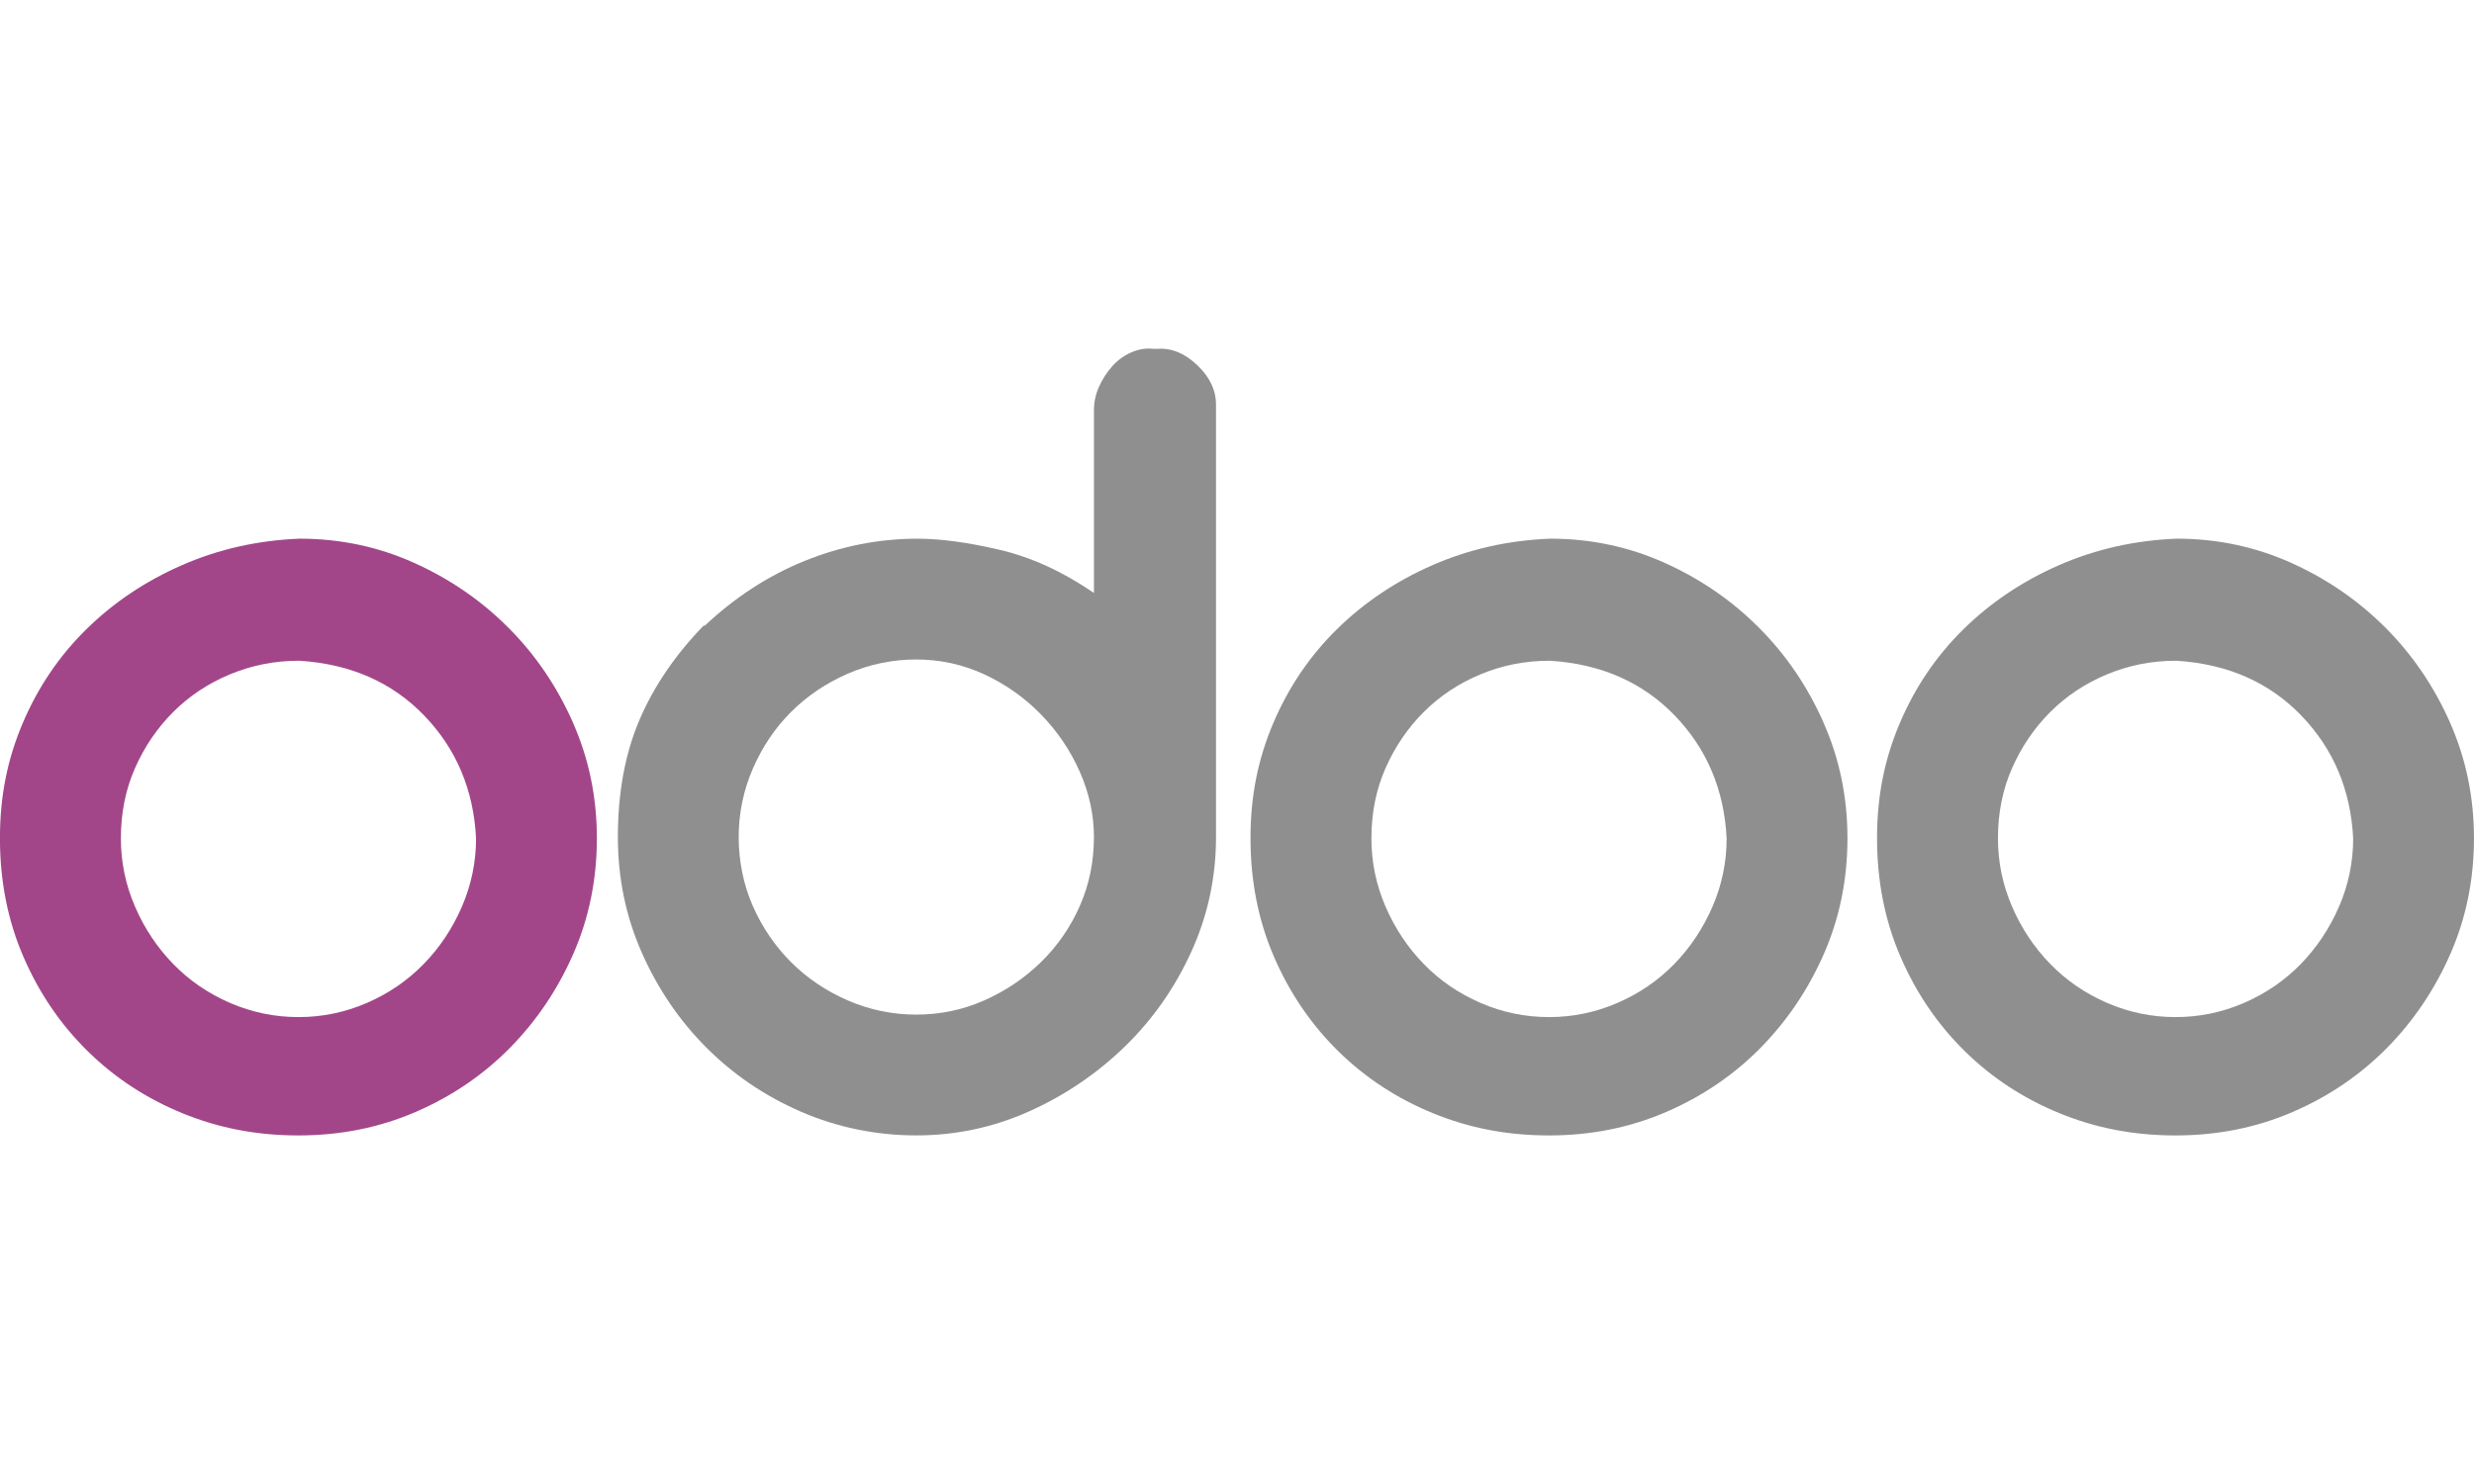 <?xml version="1.0" encoding="UTF-8"?>
<svg id="Layer_1" xmlns="http://www.w3.org/2000/svg" version="1.1" width="100" height="60" viewBox="0 0 100 60">
  <!-- Generator: Adobe Illustrator 29.5.1, SVG Export Plug-In . SVG Version: 2.1.0 Build 141)  -->
  <g>
    <polygon points="12.114 21.779 12.114 21.779 12.114 21.779 12.114 21.779" fill="#a24689"/>
    <path d="M23.156,29.206c-.648-1.462-1.52-2.741-2.617-3.838-1.097-1.097-2.368-1.969-3.814-2.617-1.446-.648-2.984-.972-4.611-.972-1.695.067-3.282.424-4.761,1.072-1.48.648-2.767,1.513-3.864,2.592-1.097,1.08-1.953,2.343-2.568,3.789-.615,1.446-.923,2.933-.923,4.661s.315,3.324.947,4.786c.631,1.463,1.496,2.734,2.592,3.814,1.097,1.08,2.376,1.919,3.838,2.517,1.462.598,2.991.897,4.686.897,1.695,0,3.273-.316,4.736-.948,1.462-.631,2.733-1.496,3.814-2.592,1.08-1.097,1.936-2.368,2.568-3.814.631-1.446.947-3.0.947-4.661,0-1.661-.324-3.222-.972-4.686ZM18.67,36.66c-.383.881-.897,1.653-1.546,2.318-.649.666-1.413,1.189-2.293,1.571-.872.38-1.815.576-2.767.573-.965,0-1.886-.191-2.767-.573-.881-.382-1.645-.905-2.293-1.571-.648-.665-1.163-1.437-1.545-2.318-.382-.88-.573-1.803-.573-2.767,0-1.029.191-1.977.573-2.841.381-.864.897-1.621,1.545-2.268.649-.648,1.413-1.154,2.293-1.521.88-.365,1.803-.548,2.767-.548h.05c2.06.133,3.739.872,5.035,2.218,1.296,1.346,1.994,3,2.093,4.96.002.952-.193,1.894-.573,2.767Z" fill="#a24689"/>
  </g>
  <path d="M48.405,14.775c-.499-.481-1.03-.706-1.595-.673v.001h-.199c-.299-.033-.598.017-.897.15-.297.131-.561.327-.773.573-.215.246-.391.523-.524.822-.133.299-.199.616-.199.948v7.378c-1.263-.864-2.535-1.446-3.814-1.745-1.28-.299-2.386-.449-3.315-.449-1.562,0-3.083.299-4.561.897-1.479.598-2.834,1.48-4.063,2.642v-.05c-1.164,1.196-2.036,2.476-2.617,3.838-.582,1.363-.873,2.942-.873,4.736,0,1.662.324,3.224.972,4.686.648,1.462,1.52,2.742,2.617,3.838,1.097,1.097,2.376,1.961,3.838,2.592,1.462.632,3.042.947,4.636.947,1.595,0,3.116-.324,4.561-.972,1.446-.648,2.733-1.52,3.864-2.617,1.129-1.096,2.026-2.375,2.692-3.839.665-1.462.997-3.007.997-4.636v-17.498c0-.565-.249-1.089-.747-1.571ZM43.644,36.635c-.383.864-.906,1.62-1.571,2.268-.665.648-1.43,1.164-2.294,1.546-.864.382-1.777.573-2.742.573-.964,0-1.886-.191-2.767-.573-.881-.382-1.645-.898-2.293-1.546-.648-.648-1.164-1.403-1.546-2.268-.382-.864-.573-1.828-.573-2.792,0-.963.191-1.886.573-2.767.382-.881.898-1.646,1.546-2.293.649-.648,1.413-1.163,2.293-1.546.873-.38,1.815-.575,2.767-.573.963,0,1.877.2,2.742.598.858.395,1.635.944,2.294,1.62.658.672,1.19,1.457,1.571,2.318.382.864.573,1.745.573,2.642,0,.997-.191,1.928-.573,2.792Z" fill="#8f8f8f"/>
  <path d="M73.705,29.206c-.648-1.462-1.52-2.741-2.617-3.838-1.097-1.097-2.368-1.969-3.814-2.617-1.446-.648-2.983-.972-4.612-.972h-.001c-1.695.067-3.282.424-4.761,1.072-1.48.648-2.767,1.513-3.864,2.592-1.097,1.08-1.953,2.343-2.568,3.789-.615,1.446-.922,2.933-.922,4.661s.315,3.324.947,4.786c.631,1.463,1.496,2.734,2.592,3.814,1.097,1.08,2.376,1.919,3.839,2.517,1.462.598,2.99.897,4.686.897,1.695,0,3.273-.316,4.736-.948,1.462-.631,2.734-1.496,3.814-2.592,1.08-1.097,1.936-2.368,2.568-3.814.631-1.446.947-3.0.947-4.661,0-1.661-.323-3.222-.972-4.686ZM69.218,36.66c-.383.881-.897,1.653-1.545,2.318-.649.666-1.413,1.189-2.294,1.571-.873.38-1.815.576-2.767.573-.965,0-1.886-.191-2.767-.573-.881-.382-1.646-.905-2.293-1.571-.648-.665-1.164-1.437-1.546-2.318-.382-.88-.573-1.803-.573-2.767,0-1.029.191-1.977.573-2.841.382-.864.897-1.621,1.546-2.268.649-.648,1.413-1.154,2.293-1.521.88-.365,1.803-.548,2.767-.548h.051c2.06.133,3.738.872,5.035,2.218,1.296,1.346,1.994,3,2.093,4.96.003.952-.193,1.894-.573,2.767Z" fill="#8f8f8f"/>
  <path d="M99.028,29.206c-.648-1.462-1.521-2.741-2.617-3.838-1.097-1.097-2.368-1.969-3.814-2.617-1.446-.648-2.984-.972-4.611-.972-1.695.067-3.282.424-4.761,1.072-1.479.648-2.767,1.513-3.864,2.592-1.097,1.08-1.953,2.343-2.568,3.789-.615,1.446-.922,2.933-.922,4.661s.315,3.324.947,4.786c.631,1.463,1.496,2.734,2.592,3.814,1.097,1.08,2.376,1.919,3.838,2.517,1.462.598,2.991.897,4.686.897,1.695,0,3.273-.316,4.736-.948,1.462-.631,2.733-1.496,3.814-2.592,1.08-1.097,1.936-2.368,2.568-3.814.631-1.446.947-3.0.947-4.661,0-1.661-.324-3.222-.972-4.686ZM94.542,36.66c-.383.881-.898,1.653-1.545,2.318-.649.666-1.413,1.189-2.293,1.571-.873.38-1.815.576-2.767.573-.965,0-1.886-.191-2.767-.573-.881-.382-1.645-.905-2.294-1.571-.648-.665-1.164-1.437-1.545-2.318-.382-.88-.573-1.803-.573-2.767,0-1.029.191-1.977.573-2.841.382-.864.898-1.621,1.545-2.268.649-.648,1.413-1.154,2.294-1.521.88-.365,1.803-.548,2.767-.548h.051c2.06.133,3.738.872,5.034,2.218,1.296,1.346,1.994,3,2.094,4.96.002.952-.193,1.894-.573,2.767Z" fill="#8f8f8f"/>
</svg>